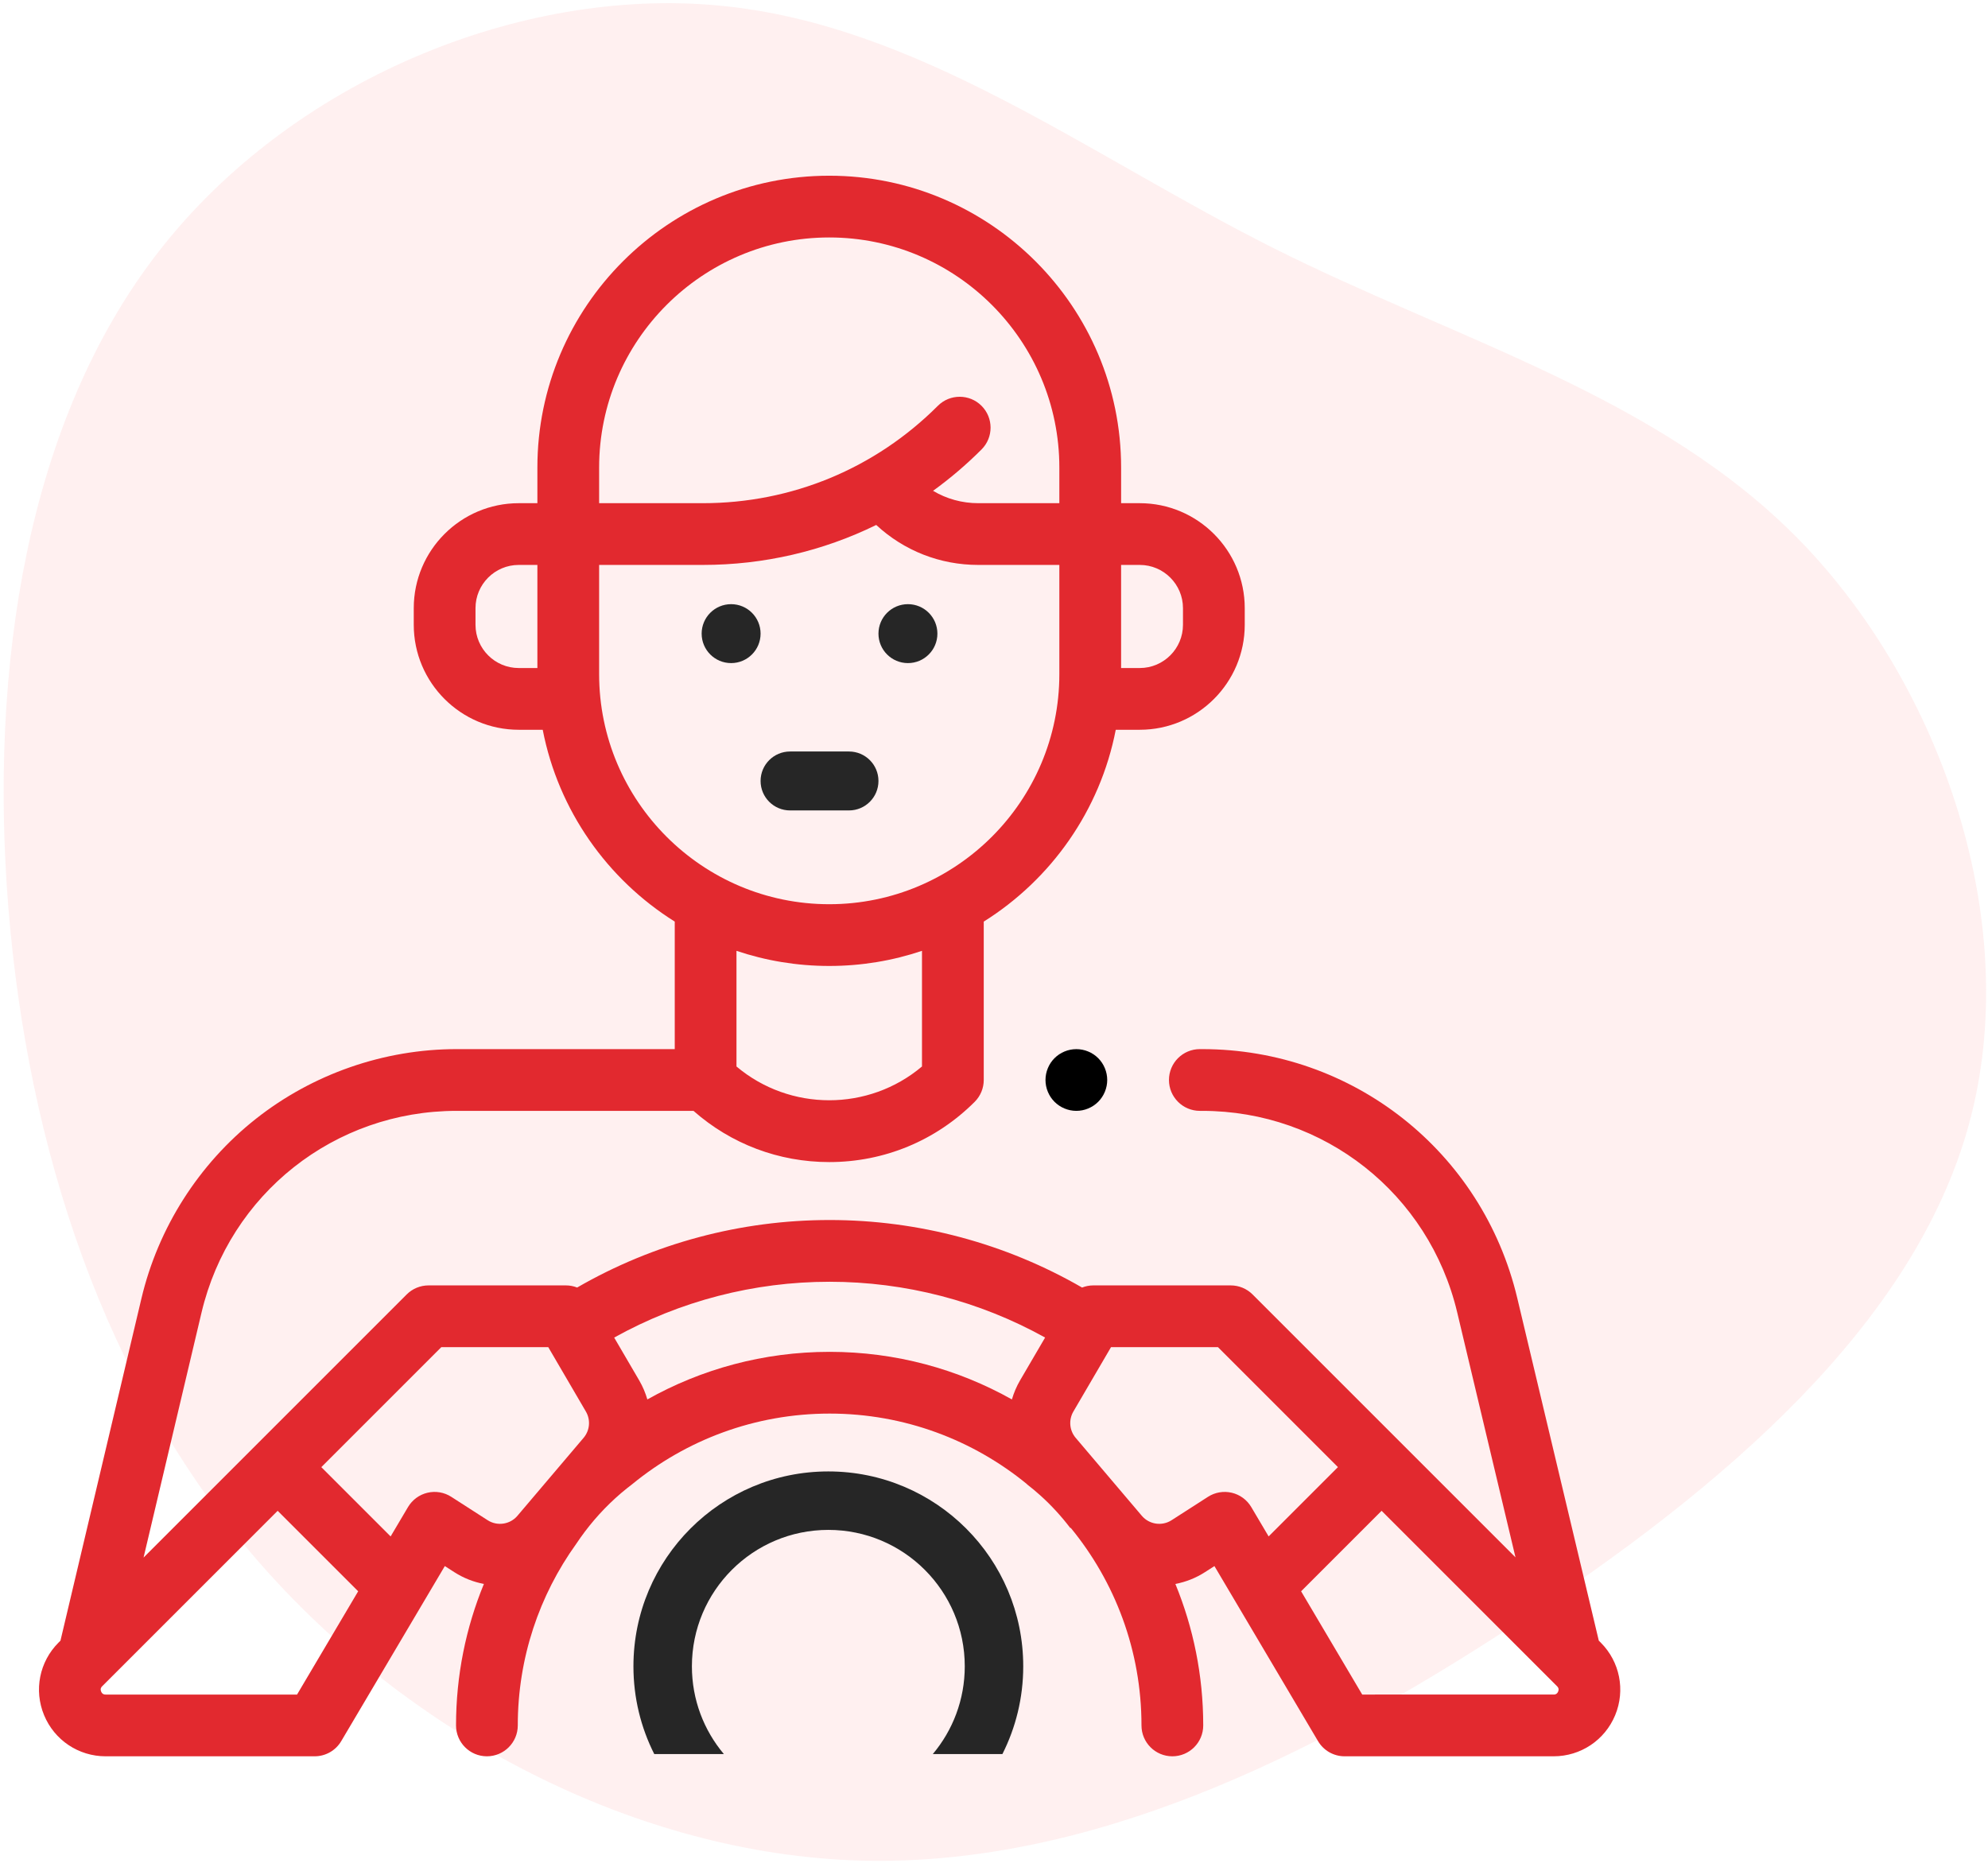 <?xml version="1.0" encoding="UTF-8"?>
<svg width="102px" height="96px" viewBox="0 0 102 96" version="1.1" xmlns="http://www.w3.org/2000/svg" xmlns:xlink="http://www.w3.org/1999/xlink">
    <!-- Generator: Sketch 63.1 (92452) - https://sketch.com -->
    <title>Group 23</title>
    <desc>Created with Sketch.</desc>
    <g id="Page-1" stroke="none" stroke-width="1" fill="none" fill-rule="evenodd">
        <g id="rpa_desktop" transform="translate(-604, -7226)" fill-rule="nonzero">
            <g id="Group-32" transform="translate(239, 7191)">
                <g id="Group-7" transform="translate(332, 0)">
                    <g id="Group-17" transform="translate(30, 30)">
                        <g id="Group-23">
                            <path d="M91.156,11.614 C99.385,19.014 103.368,30.995 101.71,41.112 C100.053,51.229 92.774,59.439 87.335,68.603 C81.896,77.767 78.338,87.904 70.372,94.615 C62.386,101.325 49.971,104.63 39.943,101.102 C29.894,97.575 22.232,87.235 16.045,76.165 C9.838,65.096 5.147,53.337 6.239,41.822 C7.351,30.306 14.286,19.034 23.869,11.877 C33.453,4.721 45.726,1.679 58.079,1.538 C70.453,1.416 82.928,4.214 91.156,11.614 Z" id="Path" fill="#FFCCCD" opacity="0.3" transform="translate(54.08, 52.034) rotate(-94) translate(-54.08, -52.034) "></path>
                            <g id="driver" transform="translate(5, 14)">
                                <path d="M52.105,45.295 C51.81,45.589 51.642,45.998 51.642,46.415 C51.642,46.833 51.81,47.24 52.105,47.535 C52.401,47.831 52.808,47.999 53.225,47.999 C53.643,47.999 54.05,47.831 54.346,47.535 C54.641,47.24 54.809,46.831 54.809,46.415 C54.809,45.998 54.641,45.591 54.346,45.295 C54.052,45 53.643,44.832 53.225,44.832 C52.808,44.832 52.4,45 52.105,45.295 Z" id="XMLID_728_" fill="#000000"></path>
                                <path d="M40.547,0.016 C48.804,0.016 55.522,6.734 55.522,14.991 L55.522,14.991 L55.522,16.819 L56.479,16.819 C59.449,16.819 61.865,19.235 61.865,22.205 L61.865,22.205 L61.865,23.059 C61.865,26.029 59.449,28.445 56.479,28.445 L56.479,28.445 L55.247,28.445 C54.444,32.585 51.931,36.122 48.474,38.288 L48.474,38.288 L48.474,46.415 C48.474,46.835 48.307,47.238 48.01,47.535 C46.016,49.529 43.366,50.627 40.547,50.627 C37.955,50.627 35.508,49.697 33.581,47.999 L33.581,47.999 L21.429,47.999 C15.164,47.999 9.782,52.257 8.339,58.353 L8.339,58.353 L5.366,70.919 L18.866,57.419 C19.163,57.122 19.566,56.955 19.986,56.955 L19.986,56.955 L27.038,56.955 C27.238,56.955 27.432,56.994 27.612,57.064 C31.54,54.796 36,53.6 40.567,53.6 C45.123,53.6 49.595,54.799 53.519,57.065 C53.7,56.994 53.894,56.955 54.095,56.955 L54.095,56.955 L61.147,56.955 C61.567,56.955 61.97,57.122 62.267,57.419 L62.267,57.419 L75.757,70.909 L72.765,58.336 C71.317,52.25 65.936,47.999 59.68,47.999 L59.68,47.999 L59.561,47.999 C58.687,47.999 57.977,47.29 57.977,46.415 C57.977,45.54 58.687,44.831 59.561,44.831 L59.561,44.831 L59.68,44.831 C67.409,44.831 74.058,50.083 75.847,57.603 L75.847,57.603 L80.031,75.183 L80.131,75.283 C81.111,76.264 81.402,77.726 80.871,79.007 C80.34,80.289 79.101,81.117 77.714,81.117 L77.714,81.117 L66.989,81.117 C66.429,81.117 65.911,80.822 65.626,80.34 L65.626,80.34 L60.31,71.357 L59.823,71.669 C59.349,71.974 58.834,72.173 58.306,72.274 C59.226,74.514 59.735,76.965 59.735,79.533 C59.735,80.408 59.026,81.117 58.151,81.117 C57.276,81.117 56.567,80.408 56.567,79.533 C56.567,75.691 55.206,72.161 52.94,69.399 L52.94,69.399 L52.912,69.4 C52.456,68.802 51.948,68.246 51.386,67.739 C51.163,67.537 50.93,67.344 50.69,67.159 L50.7,67.159 C47.939,64.894 44.409,63.532 40.567,63.532 C36.724,63.532 33.194,64.894 30.433,67.159 L30.433,67.159 L30.165,67.368 C29.962,67.529 29.766,67.697 29.576,67.87 C28.805,68.571 28.136,69.359 27.565,70.216 C25.678,72.842 24.566,76.06 24.566,79.533 C24.566,80.408 23.856,81.117 22.982,81.117 C22.107,81.117 21.398,80.408 21.398,79.533 C21.398,76.965 21.906,74.514 22.827,72.274 C22.299,72.172 21.784,71.974 21.31,71.669 L21.31,71.669 L20.823,71.356 L15.507,80.34 C15.222,80.822 14.704,81.117 14.144,81.117 L14.144,81.117 L3.419,81.117 C2.032,81.117 0.793,80.289 0.262,79.007 C-0.269,77.726 0.022,76.264 1.003,75.283 L1.003,75.283 L1.102,75.184 L5.257,57.624 C6.115,53.998 8.197,50.728 11.119,48.416 C14.042,46.104 17.703,44.831 21.429,44.831 L21.429,44.831 L32.62,44.831 L32.62,38.288 C29.163,36.122 26.649,32.585 25.846,28.445 L25.846,28.445 L24.615,28.445 C21.645,28.445 19.229,26.029 19.229,23.059 L19.229,23.059 L19.229,22.205 C19.229,19.235 21.645,16.819 24.615,16.819 L24.615,16.819 L25.572,16.819 L25.572,14.991 C25.572,6.734 32.29,0.016 40.547,0.016 Z M12.246,68.52 L3.243,77.523 C3.21,77.555 3.125,77.641 3.189,77.795 C3.252,77.949 3.374,77.949 3.419,77.949 L13.241,77.949 L16.377,72.65 L12.246,68.52 Z M68.887,68.52 L64.757,72.65 L67.892,77.949 L77.742,77.948 C77.798,77.945 77.891,77.923 77.945,77.795 C78.008,77.641 77.923,77.555 77.89,77.523 L77.89,77.523 L68.887,68.52 Z M26.13,60.123 L20.643,60.123 L14.486,66.28 L18.042,69.836 L18.934,68.329 C19.153,67.958 19.514,67.693 19.932,67.594 C20.351,67.494 20.792,67.57 21.154,67.803 L21.154,67.803 L23.023,69.005 C23.514,69.32 24.17,69.223 24.548,68.777 L24.548,68.777 L27.943,64.776 C28.264,64.398 28.312,63.856 28.061,63.428 L28.061,63.428 L26.13,60.123 Z M60.491,60.123 L55.004,60.123 L53.072,63.428 C52.822,63.856 52.869,64.398 53.19,64.776 L53.19,64.776 L56.585,68.777 C56.963,69.223 57.619,69.32 58.11,69.004 L58.11,69.004 L59.979,67.803 C60.341,67.57 60.782,67.495 61.201,67.594 C61.62,67.693 61.98,67.958 62.199,68.328 L62.199,68.328 L63.091,69.835 L66.647,66.279 L60.491,60.123 Z M40.567,56.768 C36.679,56.768 32.881,57.757 29.512,59.632 L29.512,59.632 L30.796,61.829 C30.978,62.141 31.116,62.469 31.214,62.806 C33.982,61.252 37.173,60.364 40.567,60.364 C43.961,60.364 47.151,61.252 49.919,62.806 C50.017,62.469 50.155,62.141 50.337,61.829 L50.337,61.829 L51.622,59.631 C48.256,57.758 44.447,56.768 40.567,56.768 Z M45.305,39.788 C43.81,40.291 42.209,40.564 40.546,40.564 C38.884,40.564 37.283,40.291 35.787,39.788 L35.787,39.788 L35.787,45.722 C38.527,48.033 42.566,48.033 45.305,45.722 L45.305,45.722 Z M42.957,17.936 C40.221,19.278 37.194,19.987 34.057,19.987 L34.057,19.987 L28.74,19.987 L28.74,25.592 C28.741,32.101 34.037,37.396 40.547,37.396 C47.057,37.396 52.353,32.099 52.353,25.589 L52.353,25.589 L52.353,19.987 L48.194,19.987 C46.234,19.987 44.386,19.261 42.957,17.936 Z M56.479,19.987 L55.521,19.987 L55.521,25.277 L56.479,25.277 C57.701,25.277 58.696,24.282 58.696,23.059 L58.696,23.059 L58.696,22.205 C58.696,20.982 57.701,19.987 56.479,19.987 L56.479,19.987 Z M25.572,19.987 L24.614,19.987 C23.391,19.987 22.397,20.982 22.397,22.205 L22.397,22.205 L22.397,23.059 C22.397,24.282 23.391,25.277 24.614,25.277 L24.614,25.277 L25.572,25.277 L25.572,19.987 Z M40.546,3.184 C34.036,3.184 28.74,8.481 28.74,14.991 L28.74,14.991 L28.74,16.819 L34.057,16.819 C38.614,16.819 42.898,15.045 46.12,11.822 C46.739,11.204 47.742,11.204 48.36,11.822 C48.979,12.441 48.979,13.444 48.36,14.063 C47.581,14.842 46.749,15.55 45.873,16.184 C46.567,16.598 47.363,16.819 48.194,16.819 L48.194,16.819 L52.353,16.819 L52.353,14.991 C52.353,8.481 47.057,3.184 40.546,3.184 Z" id="Combined-Shape" fill="#E2292F"></path>
                                <path d="M40.5,66.5 C46.023,66.5 50.5,70.977 50.5,76.5 C50.5,78.119 50.115,79.648 49.432,81.001 L45.861,81.001 C46.884,79.784 47.5,78.214 47.5,76.5 C47.5,72.634 44.366,69.5 40.5,69.5 C36.634,69.5 33.5,72.634 33.5,76.5 C33.5,78.214 34.116,79.784 35.139,81.001 L31.568,81.001 C30.885,79.648 30.5,78.119 30.5,76.5 C30.5,70.977 34.977,66.5 40.5,66.5 Z" id="Combined-Shape" fill="#262626"></path>
                                <g id="Group-30" transform="translate(34, 22)" fill="#262626">
                                    <circle id="Oval" cx="1.512" cy="1.512" r="1.512"></circle>
                                    <circle id="Oval" cx="10.584" cy="1.512" r="1.512"></circle>
                                    <path d="M4.536,10.584 L7.56,10.584 C8.395,10.584 9.072,9.907 9.072,9.072 C9.072,8.237 8.395,7.56 7.56,7.56 L4.536,7.56 C3.701,7.56 3.024,8.237 3.024,9.072 C3.024,9.907 3.701,10.584 4.536,10.584 Z" id="Path"></path>
                                </g>
                            </g>
                        </g>
                    </g>
                </g>
            </g>
        </g>
    </g>
</svg>